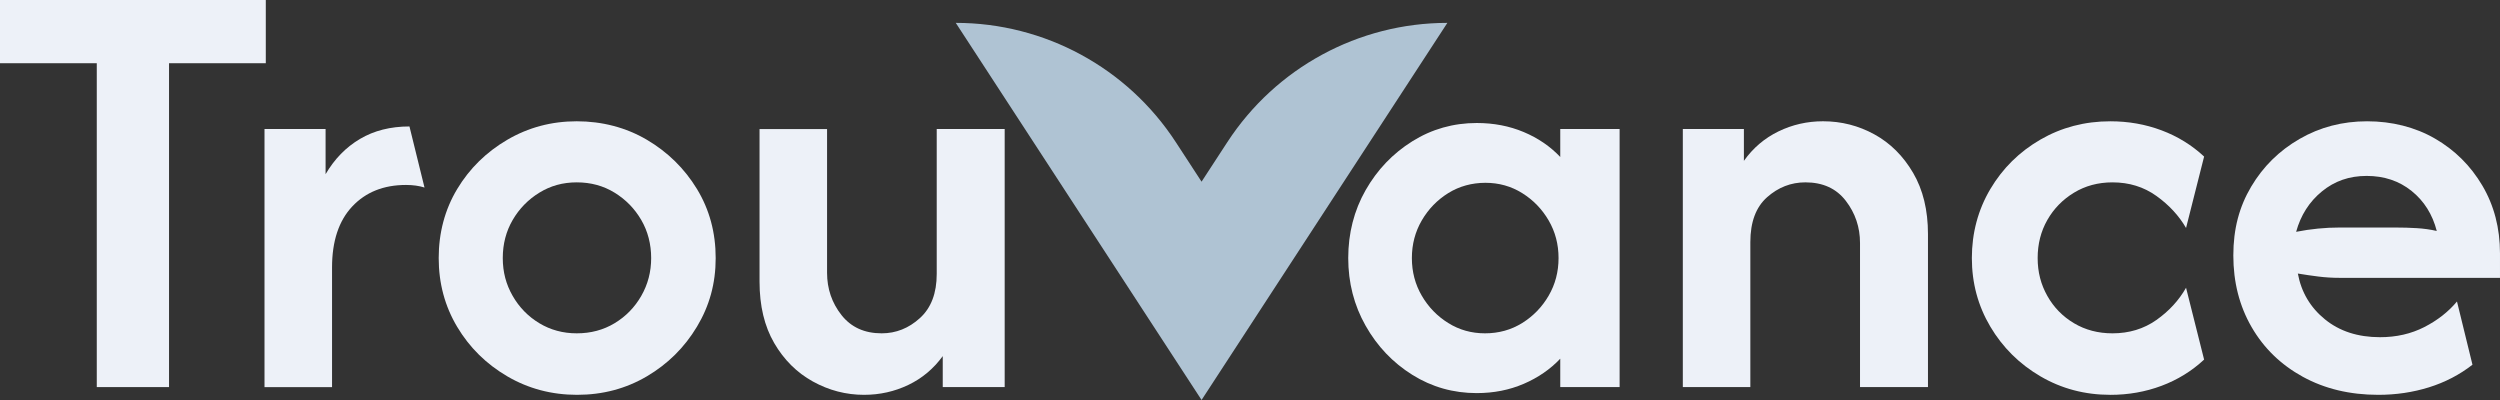 <?xml version="1.0" encoding="UTF-8"?>
<svg id="Calque_2" xmlns="http://www.w3.org/2000/svg" viewBox="0 0 2018.29 322.92">
  <rect x="0" y="0" width="2018.29" height="322.92" fill="#333333" stroke="none"/>
  <defs>
    <style>
      .cls-1 {
        fill: #edf1f8;
      }

      .cls-2 {
        fill: #afc3d3;
      }
    </style>
  </defs>
  <g id="Calque_4">
    <g>
      <path class="cls-1" d="M0,51.04V0h214.58v51.04h-78.12v261.46h-58.33V51.04H0Z"/>
      <path class="cls-1" d="M213.54,312.5V104.17h49.31v36.46c7.17-12.27,16.43-21.76,27.78-28.47,11.34-6.71,24.65-10.07,39.93-10.07l12.15,49.31c-4.4-1.39-9.38-2.08-14.93-2.08-18.06,0-32.52,5.79-43.4,17.36-10.88,11.58-16.32,28.01-16.32,49.31v96.53h-54.51Z"/>
      <path class="cls-1" d="M465.97,318.75c-20.61,0-39.41-4.98-56.42-14.93-17.01-9.95-30.5-23.26-40.45-39.93-9.96-16.67-14.93-35.18-14.93-55.56s4.97-39.18,14.93-55.73c9.95-16.55,23.44-29.8,40.45-39.76,17.01-9.95,35.7-14.93,56.08-14.93s39.7,4.98,56.6,14.93c16.89,9.96,30.38,23.21,40.45,39.76,10.07,16.55,15.1,35.13,15.1,55.73s-5.04,38.6-15.1,55.38c-10.07,16.79-23.56,30.15-40.45,40.1-16.9,9.95-35.65,14.93-56.25,14.93ZM465.63,269.1c11.34,0,21.53-2.72,30.55-8.16,9.03-5.44,16.2-12.79,21.53-22.05,5.32-9.26,7.99-19.44,7.99-30.56s-2.66-21.58-7.99-30.73c-5.33-9.14-12.5-16.49-21.53-22.05-9.03-5.56-19.22-8.33-30.55-8.33s-21.18,2.78-30.21,8.33-16.21,12.91-21.53,22.05c-5.33,9.15-7.99,19.39-7.99,30.73s2.66,21.3,7.99,30.56c5.32,9.26,12.5,16.61,21.53,22.05,9.03,5.44,19.1,8.16,30.21,8.16Z"/>
      <path class="cls-1" d="M697.57,318.75c-14.58,0-28.36-3.59-41.32-10.76-12.97-7.17-23.38-17.54-31.25-31.08-7.87-13.54-11.81-30.03-11.81-49.48v-123.26h54.51v115.97c0,12.97,3.88,24.37,11.63,34.2,7.75,9.84,18.58,14.76,32.46,14.76,11.57,0,21.88-4.11,30.9-12.33,9.03-8.21,13.54-20.08,13.54-35.59v-117.01h54.86v208.33h-50v-25c-7.41,10.19-16.67,17.94-27.78,23.26-11.11,5.32-23.04,7.99-35.76,7.99Z"/>
      <path class="cls-1" d="M1192.26,317.36c-18.98,0-36.34-4.92-52.08-14.76-15.74-9.84-28.3-23.03-37.67-39.58-9.38-16.55-14.06-34.78-14.06-54.69s4.69-38.42,14.06-54.86c9.38-16.43,21.93-29.57,37.67-39.41,15.74-9.84,33.1-14.76,52.08-14.76,13.66,0,26.27,2.43,37.85,7.29,11.57,4.86,21.41,11.58,29.51,20.14v-22.57h47.92v208.33h-47.92v-22.92c-8.11,8.57-17.94,15.34-29.51,20.31-11.58,4.98-24.19,7.47-37.85,7.47ZM1198.86,269.1c11.11,0,21.12-2.78,30.04-8.33,8.91-5.56,16.03-12.9,21.35-22.05,5.32-9.14,7.99-19.27,7.99-30.38s-2.66-21.23-7.99-30.38c-5.33-9.14-12.45-16.49-21.35-22.05-8.91-5.56-18.81-8.33-29.69-8.33s-21.13,2.78-30.04,8.33c-8.91,5.56-16.03,12.91-21.35,22.05-5.33,9.15-7.99,19.27-7.99,30.38s2.66,21.24,7.99,30.38c5.32,9.15,12.44,16.49,21.35,22.05,8.91,5.56,18.8,8.33,29.69,8.33Z"/>
      <path class="cls-1" d="M1358.57,312.5V104.17h49.3v25.69c7.41-10.42,16.72-18.34,27.95-23.79,11.23-5.44,23.21-8.16,35.94-8.16,14.81,0,28.65,3.53,41.49,10.59,12.85,7.06,23.26,17.42,31.25,31.08,7.99,13.66,11.98,30.09,11.98,49.31v123.61h-54.86v-116.32c0-12.73-3.82-24.07-11.46-34.03-7.64-9.95-18.52-14.93-32.64-14.93-11.58,0-21.88,3.99-30.9,11.98-9.03,7.99-13.54,20.08-13.54,36.29v117.01h-54.51Z"/>
      <path class="cls-1" d="M1703.71,318.75c-20.61,0-39.41-4.98-56.42-14.93-17.01-9.95-30.5-23.32-40.45-40.1-9.96-16.78-14.93-35.24-14.93-55.38s4.97-38.94,14.93-55.73c9.95-16.78,23.44-30.09,40.45-39.93,17.01-9.84,35.82-14.76,56.42-14.76,14.58,0,28.35,2.43,41.32,7.29,12.96,4.86,24.42,11.92,34.38,21.18l-14.58,57.64c-5.79-9.95-13.77-18.58-23.96-25.87-10.19-7.29-21.99-10.94-35.42-10.94-11.58,0-21.93,2.78-31.08,8.33-9.15,5.56-16.32,12.91-21.53,22.05-5.21,9.15-7.81,19.39-7.81,30.73s2.6,21.3,7.81,30.56c5.21,9.26,12.38,16.61,21.53,22.05,9.14,5.44,19.5,8.16,31.08,8.16,13.42,0,25.23-3.59,35.42-10.76,10.18-7.17,18.17-15.85,23.96-26.04l14.58,57.99c-9.96,9.26-21.41,16.32-34.38,21.18-12.97,4.86-26.74,7.29-41.32,7.29Z"/>
      <path class="cls-1" d="M1920.02,318.75c-22.92,0-43.23-4.86-60.94-14.58-17.71-9.72-31.48-23.09-41.32-40.1-9.84-17.01-14.76-36.28-14.76-57.81s4.8-39.35,14.41-55.56c9.6-16.2,22.62-29.05,39.06-38.54,16.43-9.49,34.6-14.24,54.51-14.24s38.6,4.63,54.69,13.89c16.09,9.26,28.87,21.93,38.37,38.02,9.49,16.09,14.24,34.32,14.24,54.69v19.79h-129.51c-5.79,0-11.46-.35-17.01-1.04-5.55-.69-11.11-1.5-16.67-2.43,2.78,15.05,10.07,27.38,21.88,36.98,11.8,9.61,26.62,14.41,44.44,14.41,13.2,0,25.12-2.72,35.76-8.16,10.64-5.44,19.44-12.33,26.39-20.66l12.5,51.04c-10.42,8.11-22.11,14.18-35.07,18.23-12.97,4.05-26.62,6.08-40.97,6.08ZM1853.7,187.15c11.8-2.31,23.49-3.47,35.07-3.47h44.79c6.25,0,12.15.17,17.71.52,5.56.35,10.88,1.1,15.97,2.26-3.47-13.42-10.24-24.19-20.31-32.29-10.07-8.1-22.17-12.15-36.29-12.15s-25.93,4.17-36.11,12.5c-10.19,8.33-17.13,19.22-20.83,32.64Z"/>
      <path class="cls-2" d="M970.04,146.67l-20.83-31.96c-39.13-60.04-105.95-96.24-177.61-96.24h0l198.44,304.45L1168.48,18.47h0c-71.66,0-138.48,36.2-177.61,96.24l-20.83,31.96Z"/>
    </g>
  </g>
</svg>